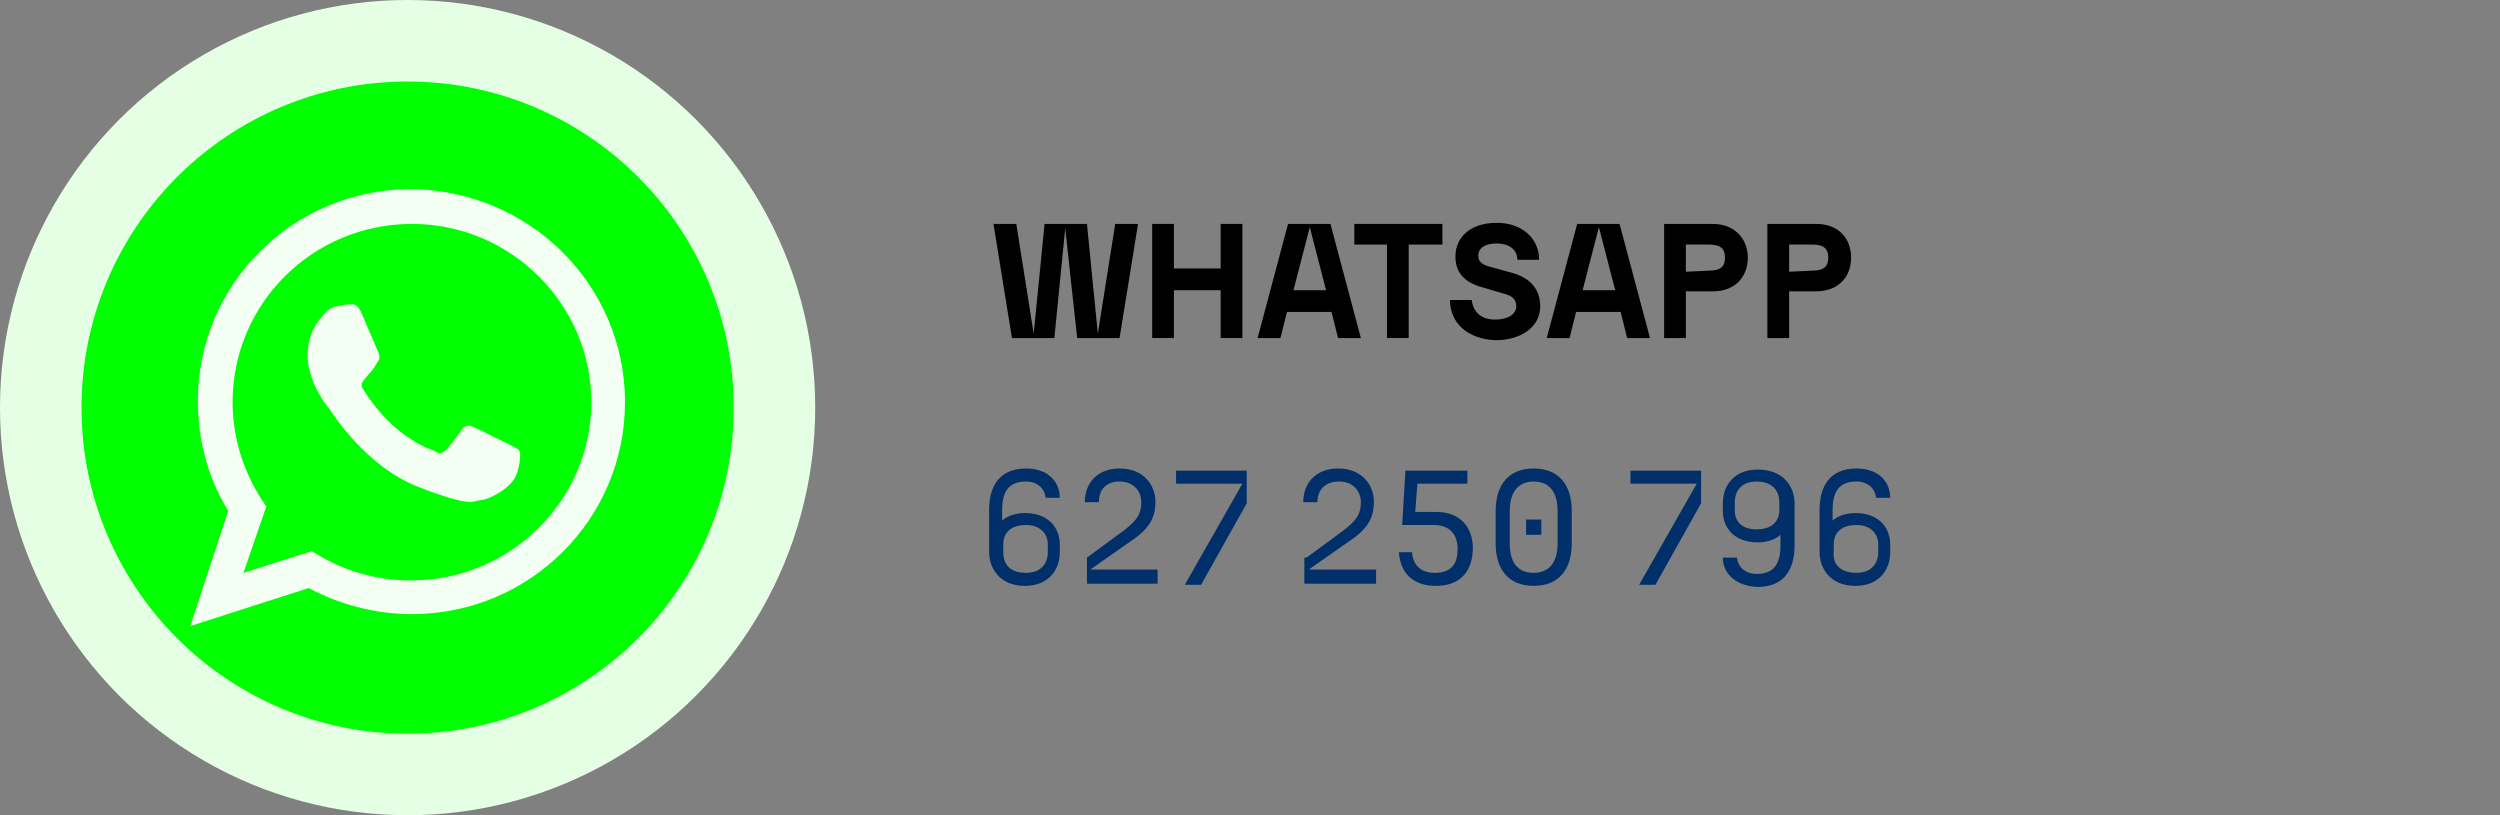 <?xml version="1.0" encoding="utf-8"?>
<!-- Generator: $$$/GeneralStr/196=Adobe Illustrator 27.6.0, SVG Export Plug-In . SVG Version: 6.00 Build 0)  -->
<svg version="1.1" id="Capa_1" xmlns="http://www.w3.org/2000/svg" xmlns:xlink="http://www.w3.org/1999/xlink" x="0px" y="0px"
	 width="230px" height="75px" viewBox="0 0 230 75" style="enable-background:new 0 0 230 75;" xml:space="preserve">
<rect x="0" y="0" width="230" height="75" fill="#808080" stroke="none"/>
<style type="text/css">
	.st0{fill:#002F6A;}
	.st1{fill:#E5FFE5;}
	.st2{fill:#00FF00;}
	.st3{fill-rule:evenodd;clip-rule:evenodd;fill:#F2FFF2;}
</style>
<g>
	<g>
		<g>
			<path class="st0" d="M91,50.8v-3.9c0-2.1,0.9-3.8,3.4-3.8c2,0,3.1,1.2,3.1,2.7h-1.3c-0.1-0.9-0.8-1.5-1.8-1.5
				c-1.5,0-2.2,0.8-2.2,2.6v1c0.3-0.3,1-0.7,2.1-0.7c2.1,0,3.2,1.3,3.2,2.9v0.7c0,1.7-1.1,3.1-3.2,3.1C91.9,53.9,91,52.2,91,50.8z
				 M94.4,52.7c1.4,0,2-0.9,2-1.9v-0.7c0-1-0.7-1.8-2-1.8c-1.5,0-2.1,0.8-2.1,1.8v0.7C92.3,51.9,92.9,52.7,94.4,52.7z"/>
			<path class="st0" d="M100,51.3l3.4-2.5c1.3-1,1.6-1.6,1.6-2.6s-0.7-1.9-2-1.9c-1.2,0-1.9,0.7-1.9,1.9h-1.3c0-1.8,1.2-3.1,3.2-3.1
				c2.1,0,3.3,1.4,3.3,3.1c0,1.2-0.4,2.3-2,3.4l-4,2.8h6.2v1.3H100V51.3z"/>
			<path class="st0" d="M114.3,44.5h-6.1v-1.2h6.5v3l-4.2,7.5H109L114.3,44.5z"/>
			<path class="st0" d="M120.2,51.3l3.4-2.5c1.3-1,1.6-1.6,1.6-2.6s-0.7-1.9-2-1.9c-1.2,0-2,0.7-2,1.9h-1.3c0-1.8,1.2-3.1,3.2-3.1
				c2.1,0,3.3,1.4,3.3,3.1c0,1.2-0.4,2.3-2,3.4l-4,2.8h6.2v1.3H120v-2.4H120.2z"/>
			<path class="st0" d="M128.7,50.8h1.2c0.1,1.1,0.7,1.9,2.1,1.9c1.6,0,2.1-0.9,2.1-2.2s-0.7-2.2-2.2-2.2H129l0.3-5h5.7v1.2h-4.6
				l-0.2,2.6h2c2.1,0,3.3,1.4,3.3,3.3c0,2.1-1.1,3.5-3.4,3.5C129.9,53.9,128.8,52.6,128.7,50.8z"/>
			<path class="st0" d="M141.1,43.1c2.3,0,3.5,1.5,3.5,3.9v3c0,2.4-1.2,3.9-3.5,3.9s-3.5-1.5-3.5-3.9v-3
				C137.6,44.6,138.8,43.1,141.1,43.1z M141.1,52.7c1.6,0,2.2-1.2,2.2-2.7v-3c0-1.5-0.6-2.7-2.2-2.7s-2.2,1.2-2.2,2.7v3
				C138.9,51.6,139.5,52.7,141.1,52.7z M140.4,47.8h1.4v1.4h-1.4V47.8z"/>
			<path class="st0" d="M156.1,44.5H150v-1.2h6.5v3l-4.2,7.5h-1.5L156.1,44.5z"/>
			<path class="st0" d="M158.5,51.3h1.3c0.1,0.9,0.8,1.5,1.8,1.5c1.5,0,2.2-0.8,2.2-2.6v-1c-0.3,0.3-1,0.7-2.1,0.7
				c-2.1,0-3.2-1.3-3.2-2.9v-0.7c0-1.7,1.1-3.1,3.2-3.1c2.5,0,3.4,1.7,3.4,3.1v3.9c0,2.1-0.9,3.8-3.4,3.8
				C159.6,53.9,158.5,52.7,158.5,51.3z M161.6,48.7c1.5,0,2.1-0.8,2.1-1.8v-0.7c0-1-0.6-1.9-2.1-1.9c-1.4,0-2,0.9-2,1.9V47
				C159.6,48,160.3,48.7,161.6,48.7z"/>
			<path class="st0" d="M167.4,50.8v-3.9c0-2.1,0.9-3.8,3.4-3.8c2,0,3.1,1.2,3.1,2.7h-1.3c-0.1-0.9-0.8-1.5-1.8-1.5
				c-1.5,0-2.2,0.8-2.2,2.6v1c0.3-0.3,1-0.7,2.1-0.7c2.1,0,3.2,1.3,3.2,2.9v0.7c0,1.7-1.1,3.1-3.2,3.1
				C168.3,53.9,167.4,52.2,167.4,50.8z M170.8,52.7c1.4,0,2-0.9,2-1.9v-0.7c0-1-0.7-1.8-2-1.8c-1.5,0-2.1,0.8-2.1,1.8v0.7
				C168.6,51.9,169.3,52.7,170.8,52.7z"/>
		</g>
	</g>
	<g>
		<g>
			<path d="M98,21l-1,10.1h-3.9l-1.7-10.5h2.1l1.6,10.1l1-10.1h3.9l1,10.1l1.6-10.1h2.1L103,31.1h-3.9L98,21z"/>
			<path d="M112.3,26.7H108v4.4h-2V20.6h2v4.1h4.3v-4.1h2v10.5h-2V26.7z"/>
			<path d="M122.5,28.7h-4.1l-0.6,2.4h-2.1l2.8-10.5h3.9l2.8,10.5h-2.1L122.5,28.7z M122,26.7l-1.5-5.8l-1.5,5.8H122z"/>
			<path d="M127.6,22.5h-3v-1.9h8.1v1.9h-3.1v8.6h-2V22.5z"/>
			<path d="M133.4,27.6h2c0.1,1,0.8,1.8,2.1,1.8c1.4,0,2-0.6,2-1.2c0-0.7-0.4-1-1.2-1.2l-1.7-0.5c-1.6-0.4-2.7-1.2-2.7-2.9
				c0-1.8,1.4-3.1,3.8-3.1c2.4,0,3.9,1.5,3.9,3.4h-2c0-0.8-0.6-1.5-1.9-1.5S136,23,136,23.5c0,0.7,0.5,0.9,1.3,1.1l1.8,0.5
				c1.8,0.5,2.6,1.6,2.6,3.1c0,1.9-1.8,3.1-4.1,3.1C135,31.2,133.4,29.7,133.4,27.6z"/>
			<path d="M149.1,28.7H145l-0.6,2.4h-2.1l2.8-10.5h3.9l2.8,10.5h-2.1L149.1,28.7z M148.6,26.7l-1.5-5.8l-1.5,5.8H148.6z"/>
			<path d="M153.1,20.6h4.5c1.9,0,3.2,1.3,3.2,3.1c0,1.8-1.2,3.1-3.2,3.1h-2.5v4.3h-2V20.6z M157.2,24.9c1,0,1.5-0.3,1.5-1.2
				c0-0.9-0.5-1.2-1.5-1.2h-2.1V25L157.2,24.9L157.2,24.9z"/>
			<path d="M162.6,20.6h4.5c2,0,3.2,1.3,3.2,3.1c0,1.8-1.2,3.1-3.2,3.1h-2.5v4.3h-2V20.6z M166.7,24.9c1,0,1.5-0.3,1.5-1.2
				c0-0.9-0.5-1.2-1.5-1.2h-2.1V25L166.7,24.9L166.7,24.9z"/>
		</g>
	</g>
	<g>
		<circle class="st1" cx="37.5" cy="37.5" r="37.5"/>
		<circle class="st2" cx="37.5" cy="37.5" r="30"/>
		<g>
			<path class="st3" d="M57.5,37c0,10.8-8.8,19.5-19.6,19.5c-3.4,0-6.7-0.9-9.5-2.4l-10.9,3.5L21,47c-1.8-2.9-2.8-6.4-2.8-10.1
				c0-10.8,8.8-19.5,19.6-19.5C48.7,17.5,57.5,26.2,57.5,37L57.5,37z M37.9,20.6c-9.1,0-16.5,7.3-16.5,16.4c0,3.6,1.2,6.9,3.1,9.6
				l-2.1,6.1l6.3-2c2.6,1.7,5.7,2.7,9.1,2.7C47,53.4,54.4,46,54.4,37S47,20.6,37.9,20.6L37.9,20.6z M47.8,41.5
				c-0.1-0.2-0.4-0.3-0.9-0.6c-0.5-0.2-2.8-1.4-3.3-1.6c-0.4-0.2-0.8-0.2-1.1,0.2c-0.3,0.5-1.2,1.6-1.5,1.9c-0.3,0.3-0.6,0.4-1,0.1
				c-0.5-0.2-2-0.7-3.9-2.4c-1.4-1.3-2.4-2.8-2.7-3.3s0-0.7,0.2-1c0.2-0.2,0.5-0.6,0.7-0.8c0.2-0.3,0.3-0.5,0.5-0.8s0.1-0.6,0-0.8
				s-1.1-2.6-1.5-3.5c-0.4-1-0.8-0.9-1.1-0.9s-0.8,0.1-0.8,0.1s-1,0.1-1.4,0.6s-1.7,1.6-1.7,4c0,2.4,1.7,4.6,2,4.9
				c0.2,0.3,3.3,5.3,8.2,7.2s4.9,1.3,5.8,1.2c0.9-0.1,2.8-1.2,3.2-2.3C47.9,42.6,47.9,41.7,47.8,41.5L47.8,41.5z"/>
		</g>
	</g>
</g>
</svg>
